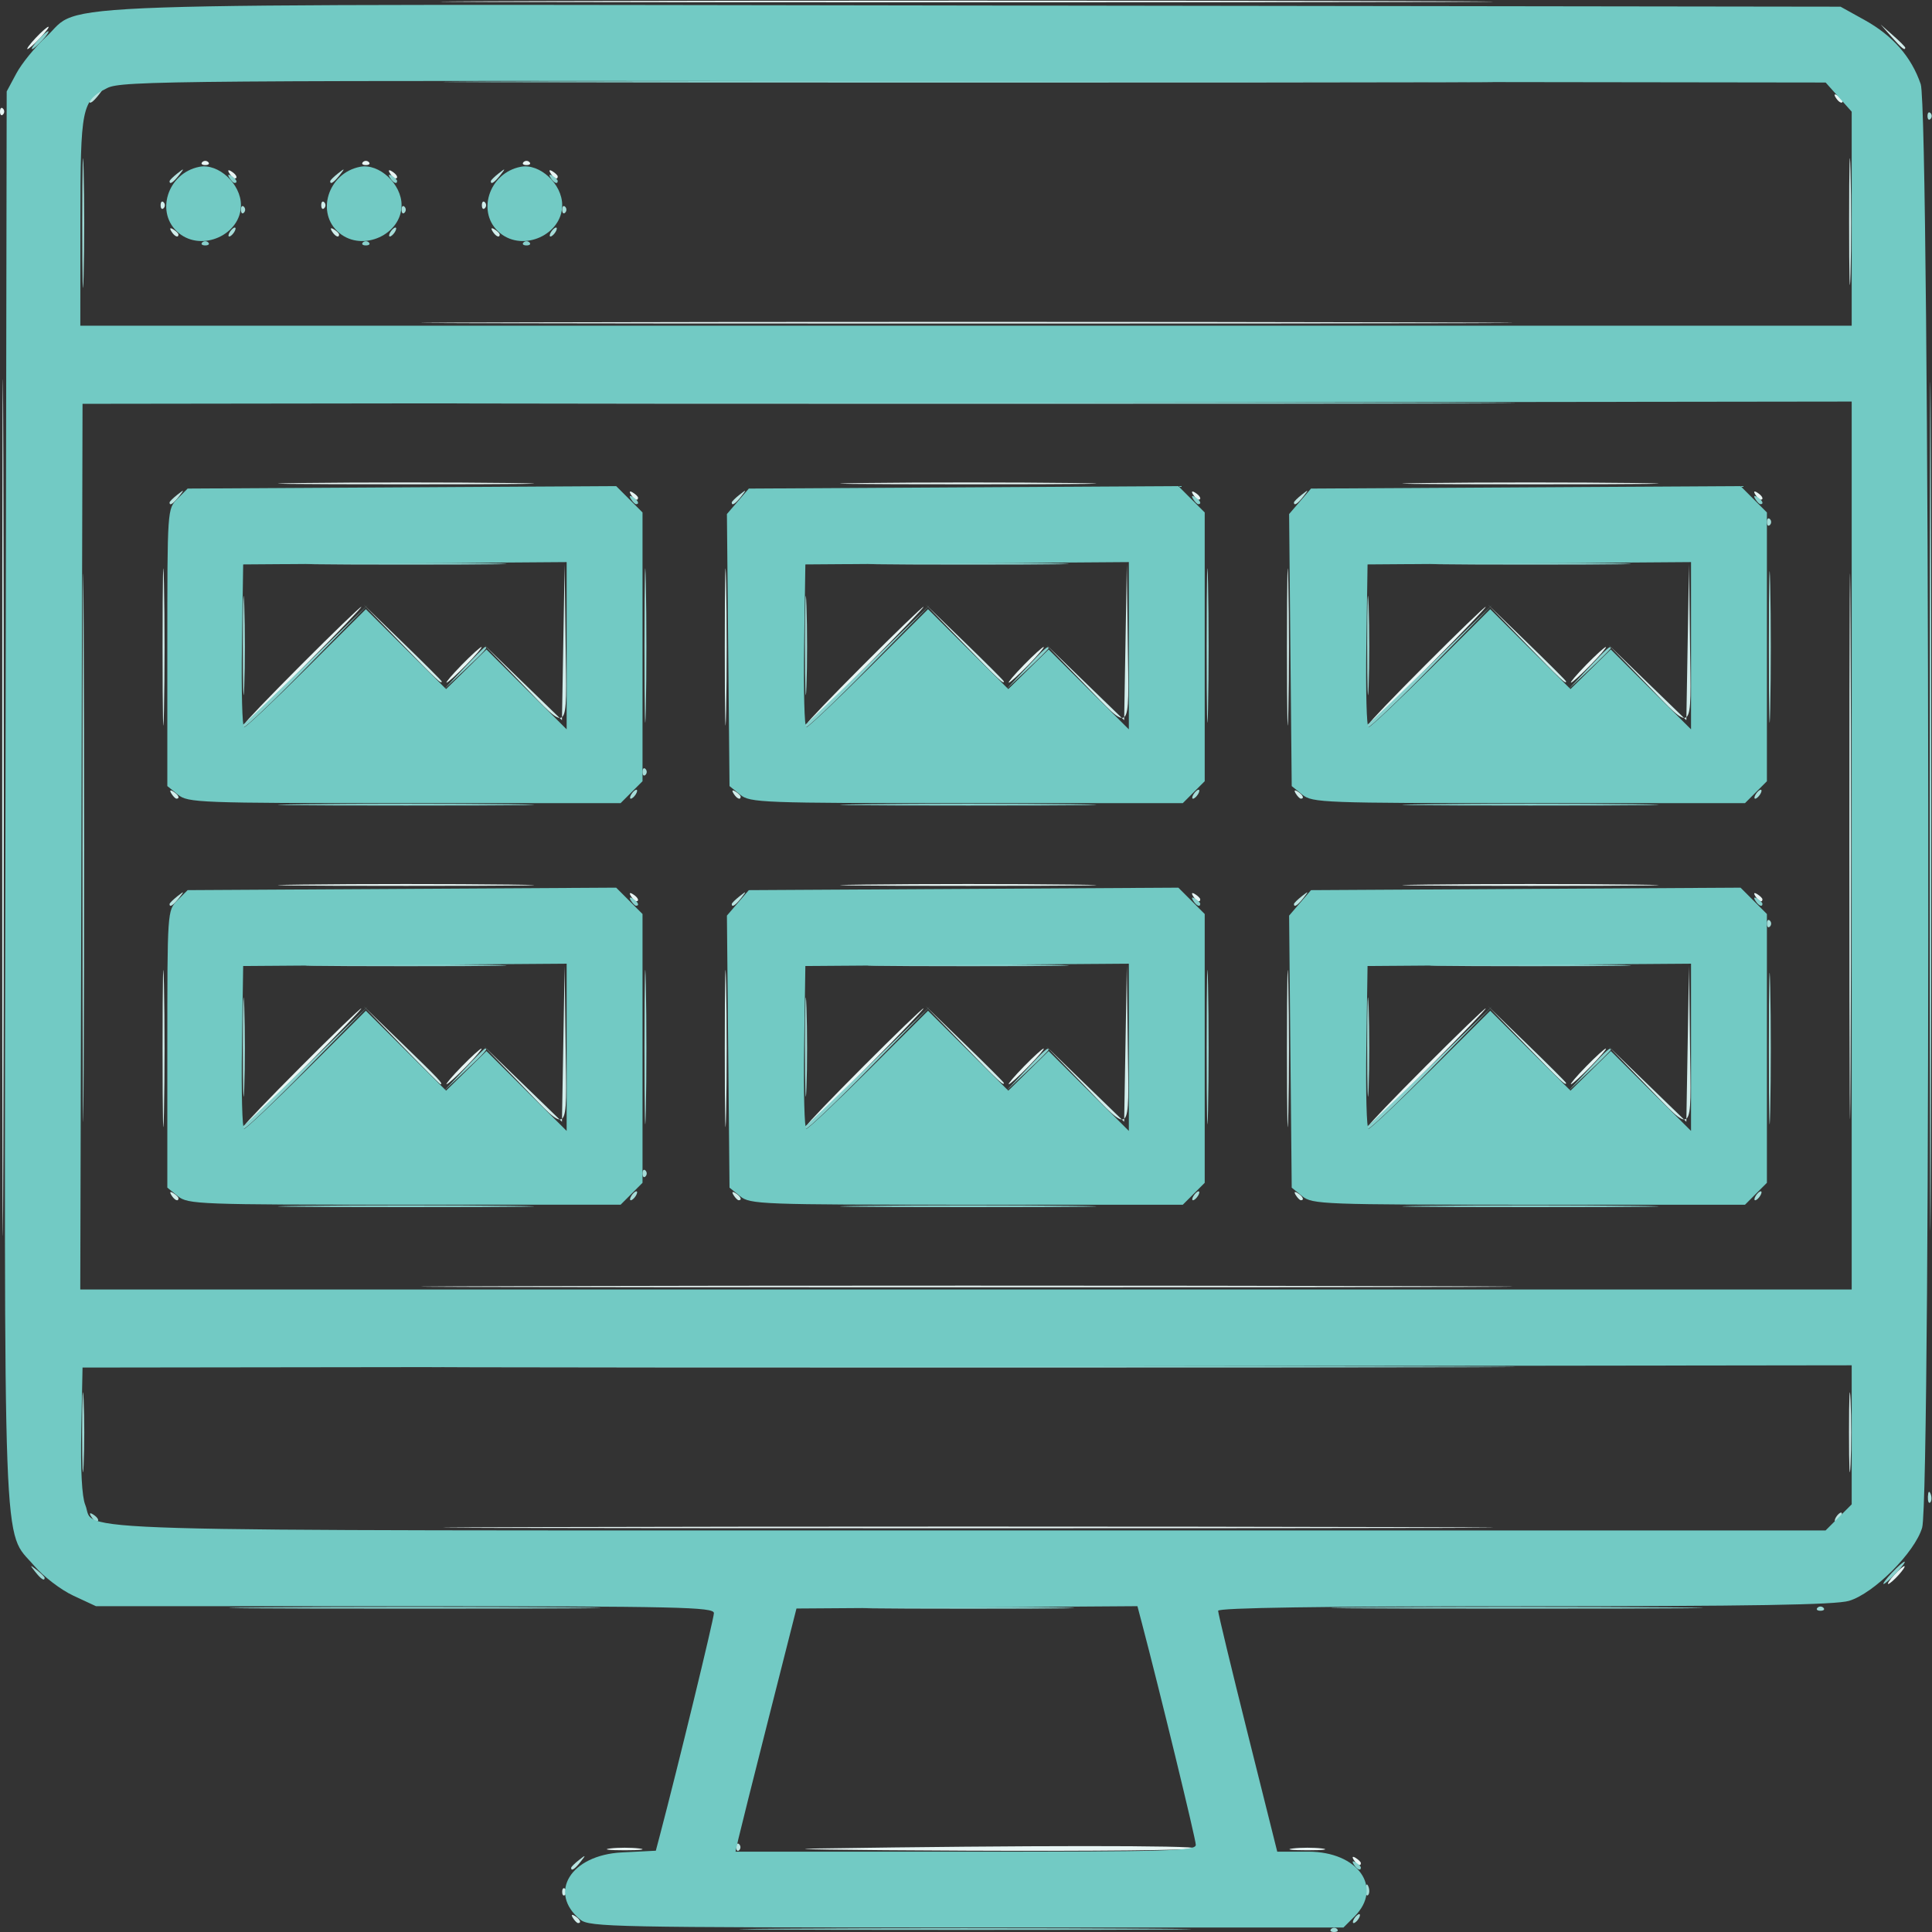 <?xml version="1.0" encoding="UTF-8" standalone="no"?>
<svg
   xmlns:dc="http://purl.org/dc/elements/1.1/"
   xmlns:cc="http://creativecommons.org/ns#"
   xmlns:rdf="http://www.w3.org/1999/02/22-rdf-syntax-ns#"
   xmlns:svg="http://www.w3.org/2000/svg"
   xmlns="http://www.w3.org/2000/svg"
   xmlns:sodipodi="http://sodipodi.sourceforge.net/DTD/sodipodi-0.dtd"
   xmlns:inkscape="http://www.inkscape.org/namespaces/inkscape"
   width="114.11mm"
   height="114.11mm"
   viewBox="0 0 114.11 114.11"
   version="1.1"
   id="svg8"
   inkscape:version="1.0.2 (e86c870879, 2021-01-15, custom)"
   sodipodi:docname="nosotros-academia+i.svg">
  <rect x="0" y="0" width="114.11" height="114.11" fill="#333333" stroke="none"/>
  <defs
     id="defs2">
    <pattern
       id="EMFhbasepattern"
       patternUnits="userSpaceOnUse"
       width="6"
       height="6"
       x="0"
       y="0" />
    <pattern
       id="EMFhbasepattern-7"
       patternUnits="userSpaceOnUse"
       width="6"
       height="6"
       x="0"
       y="0" />
    <pattern
       id="EMFhbasepattern-1"
       patternUnits="userSpaceOnUse"
       width="6"
       height="6"
       x="0"
       y="0" />
    <pattern
       id="EMFhbasepattern-2"
       patternUnits="userSpaceOnUse"
       width="6"
       height="6"
       x="0"
       y="0" />
  </defs>
  <sodipodi:namedview
     id="base"
     pagecolor="#ffffff"
     bordercolor="#666666"
     borderopacity="1.0"
     inkscape:pageopacity="0.0"
     inkscape:pageshadow="2"
     inkscape:zoom="0.7"
     inkscape:cx="185.68574"
     inkscape:cy="252.61759"
     inkscape:document-units="mm"
     inkscape:current-layer="layer1"
     inkscape:document-rotation="0"
     showgrid="false"
     inkscape:window-width="1264"
     inkscape:window-height="967"
     inkscape:window-x="0"
     inkscape:window-y="0"
     inkscape:window-maximized="0" />
  <g
     inkscape:label="Layer 1"
     inkscape:groupmode="layer"
     id="layer1"
     transform="translate(-32.352,-46.774)">
    <g
       id="g158">
      <path
         style="fill:#e8f5f4;stroke-width:0.264"
         d="m 112.31,156.627 c -0.117,-0.189 -0.072,-0.233 0.116,-0.116 0.167,0.103 0.304,0.24 0.304,0.304 0,0.22 -0.233,0.116 -0.42,-0.188 z m -43.919,-0.677 c 0.471,-0.058 1.242,-0.058 1.713,0 0.471,0.059 0.086,0.106 -0.856,0.106 -0.942,0 -1.328,-0.048 -0.856,-0.106 z m 12.32,4e-5 c 12.169,-0.183 22.269,-0.187 22.269,-0.007 -7e-5,0.109 -6.078,0.171 -13.506,0.138 -7.428,-0.033 -11.371,-0.092 -8.763,-0.131 z m 28,-4e-5 c 0.471,-0.058 1.242,-0.058 1.713,0 0.471,0.059 0.086,0.106 -0.856,0.106 -0.942,0 -1.328,-0.048 -0.856,-0.106 z m 35.511,-16.148 c 0.262,-0.29 0.536,-0.527 0.609,-0.527 0.072,0 -0.083,0.237 -0.345,0.527 -0.262,0.29 -0.536,0.527 -0.609,0.527 -0.072,0 0.083,-0.237 0.345,-0.527 z M 64.437,136.968 c 13.806,-0.038 36.397,-0.038 50.203,0 13.806,0.038 2.51,0.069 -25.102,0.069 -27.612,0 -38.908,-0.031 -25.102,-0.069 z m -1.033,-14.231 c 14.397,-0.038 37.878,-0.038 52.18,0 14.302,0.038 2.522,0.069 -26.177,0.069 -28.699,0 -40.4,-0.031 -26.003,-0.069 z M 50.141,109.758 c 1.88,-1.884 3.478,-3.426 3.55,-3.426 0.072,0 -1.406,1.542 -3.287,3.426 -1.88,1.884 -3.478,3.426 -3.55,3.426 -0.072,0 1.406,-1.542 3.287,-3.426 z m 33.205,0 c 1.88,-1.884 3.478,-3.426 3.55,-3.426 0.072,0 -1.406,1.542 -3.287,3.426 -1.88,1.884 -3.478,3.426 -3.55,3.426 -0.072,0 1.406,-1.542 3.287,-3.426 z m 33.205,0 c 1.88,-1.884 3.478,-3.426 3.55,-3.426 0.072,0 -1.406,1.542 -3.287,3.426 -1.88,1.884 -3.478,3.426 -3.55,3.426 -0.072,0 1.406,-1.542 3.287,-3.426 z m -56.923,0 c 0.566,-0.58 1.089,-1.054 1.161,-1.054 0.072,0 -0.331,0.474 -0.898,1.054 -0.566,0.58 -1.089,1.054 -1.161,1.054 -0.072,0 0.331,-0.474 0.898,-1.054 z m 33.205,0 c 0.566,-0.58 1.089,-1.054 1.161,-1.054 0.072,0 -0.331,0.474 -0.898,1.054 -0.566,0.58 -1.089,1.054 -1.161,1.054 -0.072,0 0.331,-0.474 0.898,-1.054 z m 33.205,0 c 0.566,-0.58 1.089,-1.054 1.161,-1.054 0.072,0 -0.331,0.474 -0.898,1.054 -0.566,0.58 -1.089,1.054 -1.161,1.054 -0.072,0 0.331,-0.474 0.898,-1.054 z M 69.617,99.703 c -0.117,-0.189 -0.072,-0.233 0.116,-0.116 0.304,0.188 0.408,0.42 0.188,0.42 -0.064,0 -0.201,-0.137 -0.304,-0.304 z m 33.205,0 c -0.117,-0.189 -0.072,-0.233 0.116,-0.116 0.167,0.103 0.304,0.24 0.304,0.304 0,0.22 -0.233,0.116 -0.42,-0.188 z m 33.205,0 c -0.117,-0.189 -0.072,-0.233 0.116,-0.116 0.167,0.103 0.304,0.24 0.304,0.304 0,0.22 -0.233,0.116 -0.42,-0.188 z M 50.207,99.02 c 3.37,-0.042 8.884,-0.042 12.254,0 3.37,0.042 0.613,0.076 -6.127,0.076 -6.74,0 -9.497,-0.034 -6.127,-0.076 z m 33.205,0 c 3.37,-0.042 8.884,-0.042 12.254,0 3.37,0.042 0.613,0.076 -6.127,0.076 -6.74,0 -9.497,-0.034 -6.127,-0.076 z m 33.205,0 c 3.37,-0.042 8.884,-0.042 12.254,0 3.37,0.042 0.613,0.076 -6.127,0.076 -6.74,0 -9.497,-0.034 -6.127,-0.076 z M 50.141,86.04 c 1.88,-1.884 3.478,-3.426 3.55,-3.426 0.072,0 -1.406,1.542 -3.287,3.426 -1.88,1.884 -3.478,3.426 -3.55,3.426 -0.072,0 1.406,-1.542 3.287,-3.426 z m 33.205,0 c 1.88,-1.884 3.478,-3.426 3.55,-3.426 0.072,0 -1.406,1.542 -3.287,3.426 -1.88,1.884 -3.478,3.426 -3.55,3.426 -0.072,0 1.406,-1.542 3.287,-3.426 z m 33.205,0 c 1.88,-1.884 3.478,-3.426 3.55,-3.426 0.072,0 -1.406,1.542 -3.287,3.426 -1.88,1.884 -3.478,3.426 -3.55,3.426 -0.072,0 1.406,-1.542 3.287,-3.426 z m -56.923,0 c 0.566,-0.58 1.089,-1.054 1.161,-1.054 0.072,0 -0.331,0.474 -0.898,1.054 -0.566,0.58 -1.089,1.054 -1.161,1.054 -0.072,0 0.331,-0.474 0.898,-1.054 z m 33.205,0 c 0.566,-0.58 1.089,-1.054 1.161,-1.054 0.072,0 -0.331,0.474 -0.898,1.054 -0.566,0.58 -1.089,1.054 -1.161,1.054 -0.072,0 0.331,-0.474 0.898,-1.054 z m 33.205,0 c 0.566,-0.58 1.089,-1.054 1.161,-1.054 0.072,0 -0.331,0.474 -0.898,1.054 -0.566,0.58 -1.089,1.054 -1.161,1.054 -0.072,0 0.331,-0.474 0.898,-1.054 z M 69.617,75.985 c -0.117,-0.189 -0.072,-0.233 0.116,-0.116 0.167,0.103 0.304,0.24 0.304,0.304 0,0.22 -0.233,0.116 -0.42,-0.188 z m 33.205,0 c -0.117,-0.189 -0.072,-0.233 0.116,-0.116 0.304,0.188 0.408,0.42 0.188,0.42 -0.064,0 -0.201,-0.137 -0.304,-0.304 z m 33.205,0 c -0.117,-0.189 -0.072,-0.233 0.116,-0.116 0.304,0.188 0.408,0.42 0.188,0.42 -0.064,0 -0.201,-0.137 -0.304,-0.304 z M 50.207,75.302 c 3.37,-0.042 8.884,-0.042 12.254,0 3.37,0.042 0.613,0.076 -6.127,0.076 -6.74,0 -9.497,-0.034 -6.127,-0.076 z m 33.205,0 c 3.37,-0.042 8.884,-0.042 12.254,0 3.37,0.042 0.613,0.076 -6.127,0.076 -6.74,0 -9.497,-0.034 -6.127,-0.076 z m 33.205,0 c 3.37,-0.042 8.884,-0.042 12.254,0 3.37,0.042 0.613,0.076 -6.127,0.076 -6.74,0 -9.497,-0.034 -6.127,-0.076 z M 63.404,65.814 c 14.397,-0.038 37.878,-0.038 52.18,6e-6 14.302,0.038 2.522,0.068 -26.177,0.068 -28.699,-3e-6 -40.4,-0.031 -26.003,-0.068 z M 45.899,57.011 c -0.117,-0.189 -0.072,-0.233 0.116,-0.116 0.304,0.188 0.408,0.42 0.188,0.42 -0.064,0 -0.201,-0.137 -0.304,-0.304 z m 9.487,0 c -0.117,-0.189 -0.072,-0.233 0.116,-0.116 0.304,0.188 0.408,0.42 0.188,0.42 -0.064,0 -0.201,-0.137 -0.304,-0.304 z m 9.487,0 c -0.117,-0.189 -0.072,-0.233 0.116,-0.116 0.167,0.103 0.304,0.24 0.304,0.304 0,0.22 -0.233,0.116 -0.42,-0.188 z m -20.574,-0.662 c 0.097,-0.097 0.255,-0.097 0.351,0 0.097,0.097 0.018,0.176 -0.176,0.176 -0.193,0 -0.272,-0.079 -0.176,-0.176 z m 9.487,0 c 0.097,-0.097 0.255,-0.097 0.351,0 0.097,0.097 0.018,0.176 -0.176,0.176 -0.193,0 -0.272,-0.079 -0.176,-0.176 z m 9.487,0 c 0.097,-0.097 0.255,-0.097 0.351,0 0.097,0.097 0.018,0.176 -0.176,0.176 -0.193,0 -0.272,-0.079 -0.176,-0.176 z M 32.352,53.362 c 0,-0.193 0.079,-0.272 0.176,-0.176 0.097,0.097 0.097,0.255 0,0.351 -0.097,0.097 -0.176,0.018 -0.176,-0.176 z m 108.419,-0.831 c -0.117,-0.189 -0.072,-0.233 0.116,-0.116 0.167,0.103 0.304,0.24 0.304,0.304 0,0.22 -0.233,0.116 -0.42,-0.188 z M 34.46,49.014 c 0.34,-0.362 0.678,-0.659 0.751,-0.659 0.072,0 -0.147,0.296 -0.487,0.659 -0.34,0.362 -0.678,0.659 -0.751,0.659 -0.072,0 0.147,-0.296 0.487,-0.659 z m 29.866,-2.174 c 13.89,-0.038 36.541,-0.038 50.335,7e-6 13.794,0.038 2.43,0.069 -25.254,0.069 -27.684,-4e-6 -38.971,-0.031 -25.081,-0.069 z"
         id="path172" />
      <path
         style="fill:#d1edeb;stroke-width:0.264"
         d="m 66.191,160.053 c -0.117,-0.189 -0.072,-0.233 0.116,-0.116 0.304,0.188 0.408,0.42 0.188,0.42 -0.064,0 -0.201,-0.137 -0.304,-0.304 z m -0.634,-1.54 c 0,-0.193 0.079,-0.272 0.176,-0.176 0.097,0.097 0.097,0.255 0,0.351 -0.097,0.097 -0.176,0.018 -0.176,-0.176 z M 32.481,94.474 c 0,-22.539 0.031,-31.759 0.069,-20.49 0.038,11.269 0.038,29.71 0,40.98 -0.038,11.269 -0.069,2.049 -0.069,-20.49 z M 141.56,131.368 c 0,-2.102 0.041,-2.961 0.091,-1.911 0.05,1.051 0.05,2.77 0,3.821 -0.05,1.051 -0.091,0.191 -0.091,-1.911 z m 0.022,-34.655 c 1e-5,-14.349 0.032,-20.181 0.071,-12.959 0.039,7.222 0.039,18.962 -3e-5,26.09 -0.039,7.127 -0.071,1.219 -0.071,-13.131 z M 42.473,117.36 c -0.117,-0.189 -0.072,-0.233 0.116,-0.116 0.167,0.103 0.304,0.24 0.304,0.304 0,0.22 -0.233,0.116 -0.42,-0.188 z m 33.205,0 c -0.117,-0.189 -0.072,-0.233 0.116,-0.116 0.304,0.188 0.408,0.42 0.188,0.42 -0.064,0 -0.201,-0.137 -0.304,-0.304 z m 33.205,0 c -0.117,-0.189 -0.072,-0.233 0.116,-0.116 0.304,0.188 0.408,0.42 0.188,0.42 -0.064,0 -0.201,-0.137 -0.304,-0.304 z m -66.928,-8.656 c 0,-4.131 0.036,-5.821 0.081,-3.755 0.045,2.065 0.045,5.445 0,7.511 -0.045,2.065 -0.081,0.376 -0.081,-3.755 z m 33.205,0 c 0,-4.131 0.036,-5.821 0.081,-3.755 0.045,2.065 0.045,5.445 0,7.511 -0.045,2.065 -0.081,0.376 -0.081,-3.755 z m 33.205,0 c 0,-4.131 0.036,-5.821 0.081,-3.755 0.044,2.065 0.044,5.445 0,7.511 -0.044,2.065 -0.081,0.376 -0.081,-3.755 z m -45.186,2.174 -2.234,-2.306 2.299,2.228 2.299,2.228 0.079,-4.6 0.079,-4.6 0.059,4.678 c 0.069,5.466 0.253,5.297 -2.582,2.372 z m 33.205,0 -2.234,-2.306 2.299,2.228 2.299,2.228 0.079,-4.6 0.079,-4.6 0.059,4.678 c 0.069,5.466 0.253,5.297 -2.582,2.372 z m 33.205,0 -2.234,-2.306 2.299,2.228 2.299,2.228 0.079,-4.6 0.079,-4.6 0.059,4.678 c 0.069,5.466 0.253,5.297 -2.582,2.372 z m -73.526,-2.372 -2.234,-2.306 2.306,2.234 c 2.142,2.075 2.426,2.378 2.234,2.378 -0.039,0 -1.077,-1.038 -2.306,-2.306 z m 33.205,0 -2.234,-2.306 2.306,2.234 c 1.268,1.229 2.306,2.266 2.306,2.306 0,0.192 -0.303,-0.093 -2.378,-2.234 z m 33.205,0 -2.234,-2.306 2.306,2.234 c 1.268,1.229 2.306,2.266 2.306,2.306 0,0.192 -0.303,-0.093 -2.378,-2.234 z M 42.473,93.642 c -0.117,-0.189 -0.072,-0.233 0.116,-0.116 0.304,0.188 0.408,0.42 0.188,0.42 -0.064,0 -0.201,-0.137 -0.304,-0.304 z m 33.205,0 c -0.117,-0.189 -0.072,-0.233 0.116,-0.116 0.167,0.103 0.304,0.24 0.304,0.304 0,0.22 -0.233,0.116 -0.42,-0.188 z m 33.205,0 c -0.117,-0.189 -0.072,-0.233 0.116,-0.116 0.304,0.188 0.408,0.42 0.188,0.42 -0.064,0 -0.201,-0.137 -0.304,-0.304 z M 41.955,84.986 c 0,-4.131 0.036,-5.821 0.081,-3.755 0.045,2.065 0.045,5.445 0,7.511 -0.045,2.065 -0.081,0.376 -0.081,-3.755 z m 33.205,0 c 0,-4.131 0.036,-5.821 0.081,-3.755 0.045,2.065 0.045,5.445 0,7.511 -0.045,2.065 -0.081,0.376 -0.081,-3.755 z m 33.205,0 c 0,-4.131 0.036,-5.821 0.081,-3.755 0.044,2.065 0.044,5.445 0,7.511 -0.044,2.065 -0.081,0.376 -0.081,-3.755 z m -45.186,2.174 -2.234,-2.306 2.299,2.228 2.299,2.228 0.079,-4.6 0.079,-4.6 0.059,4.678 c 0.069,5.466 0.253,5.297 -2.582,2.372 z m 33.205,0 -2.234,-2.306 2.299,2.228 2.299,2.228 0.079,-4.6 0.079,-4.6 0.059,4.678 c 0.069,5.466 0.253,5.297 -2.582,2.372 z m 33.205,0 -2.234,-2.306 2.299,2.228 2.299,2.228 0.079,-4.6 0.079,-4.6 0.059,4.678 c 0.069,5.466 0.253,5.297 -2.582,2.372 z M 56.064,84.789 53.83,82.483 56.136,84.717 c 1.268,1.229 2.306,2.266 2.306,2.306 0,0.192 -0.303,-0.093 -2.378,-2.234 z m 33.205,0 -2.234,-2.306 2.306,2.234 c 1.268,1.229 2.306,2.266 2.306,2.306 0,0.192 -0.303,-0.093 -2.378,-2.234 z m 33.205,0 -2.234,-2.306 2.306,2.234 c 1.268,1.229 2.306,2.266 2.306,2.306 0,0.192 -0.303,-0.093 -2.378,-2.234 z m 19.093,-24.97 c 1.8e-4,-3.334 0.038,-4.661 0.084,-2.95 0.046,1.711 0.046,4.439 -2.6e-4,6.061 -0.046,1.622 -0.084,0.222 -0.084,-3.111 z m -99.095,0.618 c -0.117,-0.189 -0.072,-0.233 0.116,-0.116 0.167,0.103 0.304,0.24 0.304,0.304 0,0.22 -0.233,0.116 -0.42,-0.188 z m 9.487,0 c -0.117,-0.189 -0.072,-0.233 0.116,-0.116 0.167,0.103 0.304,0.24 0.304,0.304 0,0.22 -0.233,0.116 -0.42,-0.188 z m 9.487,0 c -0.117,-0.189 -0.072,-0.233 0.116,-0.116 0.167,0.103 0.304,0.24 0.304,0.304 0,0.22 -0.233,0.116 -0.42,-0.188 z M 41.839,58.896 c 0,-0.193 0.079,-0.272 0.176,-0.176 0.097,0.097 0.097,0.255 0,0.351 -0.097,0.097 -0.176,0.018 -0.176,-0.176 z m 9.487,0 c 0,-0.193 0.079,-0.272 0.176,-0.176 0.097,0.097 0.097,0.255 0,0.351 -0.097,0.097 -0.176,0.018 -0.176,-0.176 z m 9.487,0 c 0,-0.193 0.079,-0.272 0.176,-0.176 0.097,0.097 0.097,0.255 0,0.351 -0.097,0.097 -0.176,0.018 -0.176,-0.176 z m 83.257,-9.948 -0.639,-0.725 0.725,0.639 c 0.399,0.351 0.725,0.678 0.725,0.725 0,0.207 -0.213,0.038 -0.811,-0.639 z"
         id="path170" />
      <path
         style="fill:#b9e4e1;stroke-width:0.264"
         d="m 66.085,157.095 c 0,-0.055 0.208,-0.262 0.461,-0.461 0.418,-0.328 0.427,-0.318 0.1,0.1 -0.344,0.439 -0.561,0.579 -0.561,0.362 z m 9.751,-1.218 c 0,-0.193 0.079,-0.272 0.176,-0.176 0.097,0.097 0.097,0.255 0,0.351 -0.097,0.097 -0.176,0.018 -0.176,-0.176 z m 64.961,-19.502 c 0.09,-0.145 0.222,-0.264 0.295,-0.264 0.072,0 0.059,0.119 -0.031,0.264 -0.09,0.145 -0.222,0.264 -0.295,0.264 -0.072,0 -0.059,-0.119 0.031,-0.264 z M 42.366,100.172 c 0,-0.055 0.208,-0.262 0.461,-0.461 0.418,-0.328 0.427,-0.318 0.1,0.1 -0.344,0.439 -0.561,0.579 -0.561,0.362 z m 33.205,0 c 0,-0.055 0.208,-0.262 0.461,-0.461 0.418,-0.328 0.427,-0.318 0.1,0.1 -0.344,0.439 -0.561,0.579 -0.561,0.362 z m 33.205,0 c 0,-0.055 0.208,-0.262 0.461,-0.461 0.418,-0.328 0.427,-0.318 0.1,0.1 -0.344,0.439 -0.561,0.579 -0.561,0.362 z M 42.366,76.454 c 0,-0.055 0.208,-0.262 0.461,-0.461 0.418,-0.328 0.427,-0.318 0.1,0.1 -0.344,0.439 -0.561,0.579 -0.561,0.362 z m 33.205,0 c 0,-0.055 0.208,-0.262 0.461,-0.461 0.418,-0.328 0.427,-0.318 0.1,0.1 -0.344,0.439 -0.561,0.579 -0.561,0.362 z m 33.205,0 c 0,-0.055 0.208,-0.262 0.461,-0.461 0.418,-0.328 0.427,-0.318 0.1,0.1 -0.344,0.439 -0.561,0.579 -0.561,0.362 z M 42.366,57.479 c 0,-0.055 0.208,-0.262 0.461,-0.461 0.418,-0.328 0.427,-0.318 0.1,0.1 -0.344,0.439 -0.561,0.579 -0.561,0.362 z m 9.487,0 c 0,-0.055 0.208,-0.262 0.461,-0.461 0.418,-0.328 0.427,-0.318 0.1,0.1 -0.344,0.439 -0.561,0.579 -0.561,0.362 z m 9.487,0 c 0,-0.055 0.208,-0.262 0.461,-0.461 0.418,-0.328 0.427,-0.318 0.1,0.1 -0.344,0.439 -0.561,0.579 -0.561,0.362 z M 37.623,52.736 c 0,-0.055 0.208,-0.262 0.461,-0.461 0.418,-0.328 0.427,-0.318 0.1,0.1 -0.344,0.439 -0.561,0.579 -0.561,0.362 z"
         id="path168" />
      <path
         style="fill:#a5dcd8;stroke-width:0.264"
         d="m 112.335,160.093 c 0.09,-0.145 0.222,-0.264 0.295,-0.264 0.072,0 0.059,0.119 -0.031,0.264 -0.09,0.145 -0.222,0.264 -0.295,0.264 -0.072,0 -0.059,-0.119 0.031,-0.264 z m 0.68,-1.735 c 0.013,-0.307 0.075,-0.369 0.159,-0.159 0.076,0.19 0.067,0.418 -0.021,0.505 -0.088,0.088 -0.15,-0.068 -0.138,-0.346 z m 33.205,-23.191 c 0.013,-0.307 0.075,-0.369 0.159,-0.159 0.076,0.19 0.067,0.418 -0.021,0.505 -0.088,0.088 -0.15,-0.068 -0.138,-0.346 z M 69.642,117.401 c 0.09,-0.145 0.222,-0.264 0.295,-0.264 0.072,0 0.058,0.119 -0.031,0.264 -0.09,0.145 -0.222,0.264 -0.295,0.264 -0.072,0 -0.058,-0.119 0.031,-0.264 z m 33.205,0 c 0.09,-0.145 0.222,-0.264 0.295,-0.264 0.072,0 0.059,0.119 -0.031,0.264 -0.09,0.145 -0.222,0.264 -0.295,0.264 -0.072,0 -0.059,-0.119 0.031,-0.264 z m 33.205,0 c 0.09,-0.145 0.222,-0.264 0.295,-0.264 0.072,0 0.059,0.119 -0.031,0.264 -0.09,0.145 -0.222,0.264 -0.295,0.264 -0.072,0 -0.059,-0.119 0.031,-0.264 z m -65.752,-1.318 c 0,-0.193 0.079,-0.272 0.176,-0.176 0.097,0.097 0.097,0.255 0,0.351 -0.097,0.097 -0.176,0.018 -0.176,-0.176 z M 136.712,101.325 c 0,-0.193 0.079,-0.272 0.176,-0.176 0.097,0.097 0.097,0.255 0,0.351 -0.097,0.097 -0.176,0.018 -0.176,-0.176 z M 69.642,93.683 c 0.09,-0.145 0.222,-0.264 0.295,-0.264 0.072,0 0.058,0.119 -0.031,0.264 -0.09,0.145 -0.222,0.264 -0.295,0.264 -0.072,0 -0.058,-0.119 0.031,-0.264 z m 33.205,0 c 0.09,-0.145 0.222,-0.264 0.295,-0.264 0.072,0 0.059,0.119 -0.031,0.264 -0.09,0.145 -0.222,0.264 -0.295,0.264 -0.072,0 -0.059,-0.119 0.031,-0.264 z m 33.205,0 c 0.09,-0.145 0.222,-0.264 0.295,-0.264 0.072,0 0.059,0.119 -0.031,0.264 -0.09,0.145 -0.222,0.264 -0.295,0.264 -0.072,0 -0.059,-0.119 0.031,-0.264 z m -65.752,-1.318 c 0,-0.193 0.079,-0.272 0.176,-0.176 0.097,0.097 0.097,0.255 0,0.351 -0.097,0.097 -0.176,0.018 -0.176,-0.176 z M 136.712,77.607 c 0,-0.193 0.079,-0.272 0.176,-0.176 0.097,0.097 0.097,0.255 0,0.351 -0.097,0.097 -0.176,0.018 -0.176,-0.176 z M 45.924,60.478 c 0.09,-0.145 0.222,-0.264 0.295,-0.264 0.072,0 0.058,0.119 -0.031,0.264 -0.09,0.145 -0.222,0.264 -0.295,0.264 -0.072,0 -0.058,-0.119 0.031,-0.264 z m 9.487,0 c 0.09,-0.145 0.222,-0.264 0.295,-0.264 0.072,0 0.058,0.119 -0.031,0.264 -0.09,0.145 -0.222,0.264 -0.295,0.264 -0.072,0 -0.058,-0.119 0.031,-0.264 z m 9.487,0 c 0.09,-0.145 0.222,-0.264 0.295,-0.264 0.072,0 0.058,0.119 -0.031,0.264 -0.09,0.145 -0.222,0.264 -0.295,0.264 -0.072,0 -0.058,-0.119 0.031,-0.264 z m -18.316,-1.318 c 0,-0.193 0.079,-0.272 0.176,-0.176 0.097,0.097 0.097,0.255 0,0.351 -0.097,0.097 -0.176,0.018 -0.176,-0.176 z m 9.487,0 c 0,-0.193 0.079,-0.272 0.176,-0.176 0.097,0.097 0.097,0.255 0,0.351 -0.097,0.097 -0.176,0.018 -0.176,-0.176 z m 9.487,0 c 0,-0.193 0.079,-0.272 0.176,-0.176 0.097,0.097 0.097,0.255 0,0.351 -0.097,0.097 -0.176,0.018 -0.176,-0.176 z m 80.641,-5.534 c 0,-0.193 0.079,-0.272 0.176,-0.176 0.097,0.097 0.097,0.255 0,0.351 -0.097,0.097 -0.176,0.018 -0.176,-0.176 z"
         id="path166" />
      <path
         style="fill:#9cd8d4;stroke-width:0.264"
         d="m 110.973,160.708 c 0.097,-0.097 0.255,-0.097 0.351,0 0.097,0.097 0.018,0.176 -0.176,0.176 -0.193,0 -0.272,-0.079 -0.176,-0.176 z m 28.725,-18.974 c 0.097,-0.097 0.255,-0.097 0.351,0 0.097,0.097 0.018,0.176 -0.176,0.176 -0.193,0 -0.272,-0.079 -0.176,-0.176 z M 34.427,139.604 c -0.328,-0.418 -0.318,-0.427 0.1,-0.1 0.254,0.199 0.461,0.406 0.461,0.461 0,0.217 -0.216,0.077 -0.561,-0.362 z m 3.303,-3.269 c -0.117,-0.189 -0.072,-0.233 0.116,-0.116 0.304,0.188 0.408,0.42 0.188,0.42 -0.064,0 -0.201,-0.137 -0.304,-0.304 z m -0.529,-4.966 c 0,-2.102 0.041,-2.961 0.091,-1.911 0.05,1.051 0.05,2.77 0,3.821 -0.05,1.051 -0.091,0.191 -0.091,-1.911 z M 146.327,94.342 c 0,-22.321 0.031,-31.414 0.069,-20.206 0.038,11.208 0.038,29.471 -10e-6,40.584 -0.038,11.113 -0.069,1.943 -0.069,-20.379 z M 37.223,96.845 c 0,-14.422 0.032,-20.322 0.071,-13.111 0.039,7.211 0.039,19.011 0,26.222 -0.039,7.211 -0.071,1.311 -0.071,-13.111 z m 33.194,11.727 c 1.32e-4,-4.058 0.037,-5.682 0.081,-3.608 0.045,2.074 0.044,5.395 -2.42e-4,7.379 -0.045,1.984 -0.081,0.287 -0.081,-3.771 z m 33.205,0 c 1.3e-4,-4.058 0.037,-5.682 0.081,-3.608 0.045,2.074 0.044,5.395 -2.4e-4,7.379 -0.045,1.984 -0.081,0.287 -0.081,-3.771 z m 33.205,0.132 c 0,-3.986 0.037,-5.617 0.081,-3.624 0.045,1.993 0.045,5.254 0,7.247 -0.045,1.993 -0.081,0.362 -0.081,-3.624 z m -90.135,-0.132 c 2.64e-4,-2.609 0.04,-3.641 0.088,-2.293 0.048,1.348 0.048,3.483 -5e-4,4.744 -0.048,1.261 -0.087,0.158 -0.087,-2.451 z m 33.205,0 c 2.64e-4,-2.609 0.04,-3.641 0.088,-2.293 0.048,1.348 0.048,3.483 -5.27e-4,4.744 -0.048,1.261 -0.087,0.158 -0.087,-2.451 z m 33.205,0 c 2.6e-4,-2.609 0.04,-3.641 0.088,-2.293 0.048,1.348 0.048,3.483 -5.3e-4,4.744 -0.048,1.261 -0.087,0.158 -0.087,-2.451 z M 70.417,84.855 c 1.32e-4,-4.058 0.037,-5.682 0.081,-3.608 0.045,2.074 0.044,5.395 -2.42e-4,7.379 -0.045,1.984 -0.081,0.287 -0.081,-3.771 z m 33.205,0 c 1.3e-4,-4.058 0.037,-5.682 0.081,-3.608 0.045,2.074 0.044,5.395 -2.4e-4,7.379 -0.045,1.984 -0.081,0.287 -0.081,-3.771 z m 33.205,0.132 c 0,-3.986 0.037,-5.617 0.081,-3.624 0.045,1.993 0.045,5.254 0,7.247 -0.045,1.993 -0.081,0.362 -0.081,-3.624 z M 46.692,84.855 c 2.64e-4,-2.609 0.04,-3.641 0.088,-2.293 0.048,1.348 0.048,3.483 -5e-4,4.744 -0.048,1.261 -0.087,0.158 -0.087,-2.451 z m 33.205,0 c 2.64e-4,-2.609 0.04,-3.641 0.088,-2.293 0.048,1.348 0.048,3.483 -5.27e-4,4.744 -0.048,1.261 -0.087,0.158 -0.087,-2.451 z m 33.205,0 c 2.6e-4,-2.609 0.04,-3.641 0.088,-2.293 0.048,1.348 0.048,3.483 -5.3e-4,4.744 -0.048,1.261 -0.087,0.158 -0.087,-2.451 z M 37.209,59.951 c 0,-3.406 0.038,-4.8 0.083,-3.097 0.046,1.703 0.046,4.49 0,6.193 -0.046,1.703 -0.083,0.31 -0.083,-3.097 z"
         id="path164" />
      <path
         style="fill:#86d0cc;stroke-width:0.264"
         d="m 78.517,160.687 c 5.896,-0.04 15.62,-0.04 21.61,-4e-5 5.99,0.04 1.166,0.072 -10.719,0.072 -11.885,2e-5 -16.786,-0.032 -10.89,-0.072 z m 33.793,-3.796 c -0.117,-0.189 -0.072,-0.233 0.116,-0.116 0.167,0.103 0.304,0.24 0.304,0.304 0,0.22 -0.233,0.116 -0.42,-0.188 z M 47.967,141.712 c 4.892,-0.04 12.897,-0.04 17.789,0 4.892,0.04 0.889,0.073 -8.894,0.073 -9.784,0 -13.786,-0.033 -8.894,-0.073 z m 36.499,2.3e-4 c 2.79,-0.043 7.356,-0.043 10.146,0 2.79,0.043 0.507,0.078 -5.073,0.078 -5.58,0 -7.863,-0.035 -5.073,-0.078 z m 28.593,-2.3e-4 c 4.892,-0.04 12.897,-0.04 17.789,0 4.892,0.04 0.889,0.073 -8.894,0.073 -9.784,0 -13.786,-0.033 -8.894,-0.073 z m 31.031,-2.042 c 0.34,-0.362 0.678,-0.659 0.751,-0.659 0.072,0 -0.147,0.296 -0.487,0.659 -0.34,0.362 -0.678,0.659 -0.751,0.659 -0.072,0 0.147,-0.296 0.487,-0.659 z M 63.383,127.481 c 14.386,-0.038 37.926,-0.038 52.312,0 14.386,0.038 2.616,0.069 -26.156,0.069 -28.771,0 -40.541,-0.031 -26.156,-0.069 z m -13.177,-9.487 c 3.37,-0.042 8.884,-0.042 12.254,0 3.37,0.042 0.613,0.076 -6.127,0.076 -6.74,0 -9.497,-0.034 -6.127,-0.076 z m 33.205,0 c 3.37,-0.042 8.884,-0.042 12.254,0 3.37,0.042 0.613,0.076 -6.127,0.076 -6.74,0 -9.497,-0.034 -6.127,-0.076 z m 33.205,0 c 3.37,-0.042 8.884,-0.042 12.254,0 3.37,0.042 0.613,0.076 -6.127,0.076 -6.74,0 -9.497,-0.034 -6.127,-0.076 z m -70.003,-4.612 c 0.065,-0.036 1.775,-1.667 3.799,-3.624 l 3.68,-3.558 -3.554,3.624 c -1.955,1.993 -3.664,3.624 -3.799,3.624 -0.135,0 -0.192,-0.03 -0.126,-0.066 z m 33.205,0 c 0.065,-0.036 1.775,-1.667 3.799,-3.624 l 3.68,-3.558 -3.554,3.624 c -1.955,1.993 -3.664,3.624 -3.799,3.624 -0.135,0 -0.192,-0.03 -0.126,-0.066 z m 33.205,0 c 0.065,-0.036 1.775,-1.667 3.799,-3.624 l 3.68,-3.558 -3.554,3.624 c -1.955,1.993 -3.664,3.624 -3.799,3.624 -0.135,0 -0.192,-0.03 -0.126,-0.066 z M 59.749,109.956 c 0.646,-0.688 1.209,-1.252 1.252,-1.252 0.198,0 -0.011,0.237 -1.175,1.329 l -1.252,1.175 z m 33.205,0 c 1.092,-1.164 1.329,-1.373 1.329,-1.175 0,0.042 -0.563,0.606 -1.252,1.252 l -1.252,1.175 z m 33.205,0 c 1.092,-1.164 1.329,-1.373 1.329,-1.175 0,0.042 -0.563,0.606 -1.252,1.252 l -1.252,1.175 z m -74.635,-6.193 c 2.645,-0.043 6.974,-0.043 9.619,0 2.645,0.043 0.481,0.078 -4.809,0.078 -5.29,0 -7.455,-0.035 -4.809,-0.078 z m 33.205,0 c 2.645,-0.043 6.974,-0.043 9.619,0 2.645,0.043 0.481,0.078 -4.809,0.078 -5.29,0 -7.455,-0.035 -4.809,-0.078 z m 33.205,0 c 2.645,-0.043 6.974,-0.043 9.619,0 2.645,0.043 0.481,0.078 -4.809,0.078 -5.29,0 -7.455,-0.035 -4.809,-0.078 z M 69.617,99.967 c -0.117,-0.189 -0.072,-0.233 0.116,-0.116 0.304,0.188 0.408,0.42 0.188,0.42 -0.064,0 -0.201,-0.137 -0.304,-0.304 z m 33.205,0 c -0.117,-0.189 -0.072,-0.233 0.116,-0.116 0.167,0.103 0.304,0.24 0.304,0.304 0,0.22 -0.233,0.116 -0.42,-0.188 z m 33.205,0 c -0.117,-0.189 -0.072,-0.233 0.116,-0.116 0.167,0.103 0.304,0.24 0.304,0.304 0,0.22 -0.233,0.116 -0.42,-0.188 z M 50.207,94.276 c 3.37,-0.042 8.884,-0.042 12.254,0 3.37,0.042 0.613,0.076 -6.127,0.076 -6.74,0 -9.497,-0.034 -6.127,-0.076 z m 33.205,0 c 3.37,-0.042 8.884,-0.042 12.254,0 3.37,0.042 0.613,0.076 -6.127,0.076 -6.74,0 -9.497,-0.034 -6.127,-0.076 z m 33.205,0 c 3.37,-0.042 8.884,-0.042 12.254,0 3.37,0.042 0.613,0.076 -6.127,0.076 -6.74,0 -9.497,-0.034 -6.127,-0.076 z M 46.614,89.664 c 0.065,-0.036 1.775,-1.667 3.799,-3.624 l 3.68,-3.558 -3.554,3.624 c -1.955,1.993 -3.664,3.624 -3.799,3.624 -0.135,0 -0.192,-0.03 -0.126,-0.066 z m 33.205,0 c 0.065,-0.036 1.775,-1.667 3.799,-3.624 l 3.68,-3.558 -3.554,3.624 c -1.955,1.993 -3.664,3.624 -3.799,3.624 -0.135,0 -0.192,-0.03 -0.126,-0.066 z m 33.205,0 c 0.065,-0.036 1.775,-1.667 3.799,-3.624 l 3.68,-3.558 -3.554,3.624 c -1.955,1.993 -3.664,3.624 -3.799,3.624 -0.135,0 -0.192,-0.03 -0.126,-0.066 z M 59.749,86.238 c 0.646,-0.688 1.209,-1.252 1.252,-1.252 0.198,0 -0.011,0.237 -1.175,1.329 l -1.252,1.175 z m 33.205,0 c 1.092,-1.164 1.329,-1.373 1.329,-1.175 0,0.042 -0.563,0.606 -1.252,1.252 l -1.252,1.175 z m 33.205,0 c 1.092,-1.164 1.329,-1.373 1.329,-1.175 0,0.042 -0.563,0.606 -1.252,1.252 l -1.252,1.175 z M 51.524,80.045 c 2.645,-0.043 6.974,-0.043 9.619,0 2.645,0.043 0.481,0.078 -4.809,0.078 -5.29,0 -7.455,-0.035 -4.809,-0.078 z m 33.205,0 c 2.645,-0.043 6.974,-0.043 9.619,0 2.645,0.043 0.481,0.078 -4.809,0.078 -5.29,0 -7.455,-0.035 -4.809,-0.078 z m 33.205,0 c 2.645,-0.043 6.974,-0.043 9.619,0 2.645,0.043 0.481,0.078 -4.809,0.078 -5.29,0 -7.455,-0.035 -4.809,-0.078 z M 69.617,76.249 c -0.117,-0.189 -0.072,-0.233 0.116,-0.116 0.304,0.188 0.408,0.42 0.188,0.42 -0.064,0 -0.201,-0.137 -0.304,-0.304 z m 33.205,0 c -0.117,-0.189 -0.072,-0.233 0.116,-0.116 0.304,0.188 0.408,0.42 0.188,0.42 -0.064,0 -0.201,-0.137 -0.304,-0.304 z m 33.205,0 c -0.117,-0.189 -0.072,-0.233 0.116,-0.116 0.304,0.188 0.408,0.42 0.188,0.42 -0.064,0 -0.201,-0.137 -0.304,-0.304 z M 63.383,70.558 c 14.386,-0.038 37.926,-0.038 52.312,0 14.386,0.038 2.616,0.068 -26.156,0.068 -28.771,0 -40.541,-0.031 -26.156,-0.068 z M 44.299,61.093 c 0.097,-0.097 0.255,-0.097 0.351,0 0.097,0.097 0.018,0.176 -0.176,0.176 -0.193,0 -0.272,-0.079 -0.176,-0.176 z m 9.487,0 c 0.097,-0.097 0.255,-0.097 0.351,0 0.097,0.097 0.018,0.176 -0.176,0.176 -0.193,0 -0.272,-0.079 -0.176,-0.176 z m 9.487,0 c 0.097,-0.097 0.255,-0.097 0.351,0 0.097,0.097 0.018,0.176 -0.176,0.176 -0.193,0 -0.272,-0.079 -0.176,-0.176 z M 45.899,57.275 c -0.117,-0.189 -0.072,-0.233 0.116,-0.116 0.304,0.188 0.408,0.42 0.188,0.42 -0.064,0 -0.201,-0.137 -0.304,-0.304 z m 9.487,0 c -0.117,-0.189 -0.072,-0.233 0.116,-0.116 0.167,0.103 0.304,0.24 0.304,0.304 0,0.22 -0.233,0.116 -0.42,-0.188 z m 9.487,0 c -0.117,-0.189 -0.072,-0.233 0.116,-0.116 0.167,0.103 0.304,0.24 0.304,0.304 0,0.22 -0.233,0.116 -0.42,-0.188 z m -0.436,-5.691 c 13.806,-0.038 36.397,-0.038 50.203,0 13.806,0.038 2.51,0.069 -25.102,0.069 -27.612,0 -38.908,-0.031 -25.102,-0.069 z M 34.592,49.146 c 0.262,-0.29 0.536,-0.527 0.609,-0.527 0.072,0 -0.083,0.237 -0.345,0.527 -0.262,0.29 -0.536,0.527 -0.609,0.527 -0.072,0 0.083,-0.237 0.345,-0.527 z"
         id="path162" />
      <path
         style="fill:#72cac4;stroke-width:0.264"
         d="m 66.633,160.159 c -1.949,-1.593 -0.574,-3.822 2.451,-3.975 l 2.003,-0.101 0.253,-0.96 c 1.033,-3.921 3.178,-12.745 3.178,-13.073 0,-0.359 -2.028,-0.404 -18.25,-0.407 l -18.25,-0.003 -1.332,-0.62 c -0.738,-0.343 -1.771,-1.133 -2.316,-1.769 -1.88,-2.197 -1.77,0.762 -1.693,-45.452 l 0.07,-41.623 0.571,-1.066 c 0.314,-0.586 1.105,-1.559 1.759,-2.161 2.251,-2.075 -2.15,-1.927 55.002,-1.849 l 50.981,0.069 1.411,0.782 c 1.679,0.93 2.774,2.181 3.325,3.796 0.538,1.579 0.618,83.438 0.084,85.256 -0.431,1.465 -2.858,3.892 -4.323,4.323 -0.803,0.236 -5.787,0.319 -19.172,0.319 -12.041,0 -18.087,0.089 -18.087,0.267 0,0.147 0.786,3.408 1.746,7.247 l 1.746,6.98 h 1.832 c 2.938,0 4.443,2.116 2.726,3.833 l -0.647,0.647 H 89.448 c -20.801,0 -22.288,-0.03 -22.816,-0.461 z m 36.347,-4.423 c 0,-0.33 -2.154,-9.188 -3.187,-13.105 l -0.261,-0.991 -10.069,0.069 -10.069,0.069 -1.638,6.457 c -0.901,3.551 -1.711,6.783 -1.8,7.181 l -0.162,0.725 h 13.593 c 12.039,0 13.593,-0.046 13.593,-0.404 z m 37.969,-19.341 0.77,-0.77 v -4.106 -4.106 l -52.246,0.067 -52.246,0.067 -0.074,3.682 c -0.047,2.372 0.036,3.946 0.234,4.425 0.675,1.629 -3.347,1.512 52.098,1.512 H 140.178 Z M 141.719,96.713 V 70.491 l -52.246,0.067 -52.246,0.067 -0.067,26.156 -0.067,26.156 H 89.406 141.719 Z M 42.857,117.424 42.235,116.92 v -8.186 c 0,-8.166 0.001,-8.187 0.6,-8.786 l 0.6,-0.6 12.655,-0.073 12.655,-0.073 0.778,0.778 0.778,0.778 v 7.938 7.938 l -0.647,0.647 -0.647,0.647 H 56.243 c -12.175,0 -12.793,-0.023 -13.386,-0.504 z m 7.609,-7.464 3.494,-3.487 2.37,2.359 2.37,2.359 1.191,-1.169 1.191,-1.169 2.369,2.358 2.369,2.358 v -4.939 -4.939 l -9.553,0.069 -9.553,0.069 -0.072,4.809 c -0.04,2.645 0.018,4.809 0.128,4.809 0.11,0 1.773,-1.569 3.695,-3.487 z m 25.596,7.464 -0.622,-0.503 -0.077,-8.034 -0.077,-8.034 0.647,-0.752 0.647,-0.752 12.685,-0.073 12.685,-0.073 0.778,0.778 0.778,0.778 v 7.938 7.938 l -0.647,0.647 -0.647,0.647 H 89.448 c -12.172,0 -12.793,-0.023 -13.386,-0.503 z m 7.609,-7.464 3.494,-3.487 2.37,2.359 2.37,2.359 1.191,-1.169 1.191,-1.169 2.369,2.358 2.369,2.358 v -4.939 -4.939 l -9.553,0.069 -9.553,0.069 -0.072,4.809 c -0.04,2.645 0.018,4.809 0.128,4.809 0.11,0 1.773,-1.569 3.695,-3.487 z m 25.596,7.464 -0.622,-0.503 -0.077,-8.034 -0.077,-8.034 0.647,-0.752 0.647,-0.752 12.685,-0.073 12.685,-0.073 0.778,0.778 0.778,0.778 v 7.938 7.938 l -0.647,0.647 -0.647,0.647 h -12.764 c -12.172,0 -12.793,-0.023 -13.386,-0.503 z m 7.609,-7.464 3.494,-3.487 2.37,2.359 2.37,2.359 1.191,-1.169 1.191,-1.169 2.369,2.358 2.369,2.358 v -4.939 -4.939 l -9.553,0.069 -9.553,0.069 -0.072,4.809 c -0.04,2.645 0.018,4.809 0.128,4.809 0.11,0 1.773,-1.569 3.695,-3.487 z M 42.857,93.706 42.235,93.202 v -8.186 c 0,-8.166 0.001,-8.187 0.6,-8.786 l 0.6,-0.6 12.655,-0.073 12.655,-0.073 0.778,0.778 0.778,0.778 V 84.978 92.916 l -0.647,0.647 -0.647,0.647 H 56.243 c -12.175,0 -12.793,-0.023 -13.386,-0.504 z m 7.609,-7.464 3.494,-3.487 2.37,2.359 2.37,2.359 1.191,-1.169 1.191,-1.169 2.369,2.358 2.369,2.358 v -4.939 -4.939 l -9.553,0.069 -9.553,0.069 -0.072,4.809 c -0.04,2.645 0.018,4.809 0.128,4.809 0.11,0 1.773,-1.569 3.695,-3.487 z m 25.596,7.464 -0.622,-0.503 -0.077,-8.034 -0.077,-8.034 0.647,-0.752 0.647,-0.752 12.685,-0.073 12.685,-0.073 0.778,0.778 0.778,0.778 V 84.978 92.916 l -0.647,0.647 -0.647,0.647 H 89.448 c -12.172,0 -12.793,-0.023 -13.386,-0.503 z m 7.609,-7.464 3.494,-3.487 2.37,2.359 2.37,2.359 1.191,-1.169 1.191,-1.169 2.369,2.358 2.369,2.358 v -4.939 -4.939 l -9.553,0.069 -9.553,0.069 -0.072,4.809 c -0.04,2.645 0.018,4.809 0.128,4.809 0.11,0 1.773,-1.569 3.695,-3.487 z m 25.596,7.464 -0.622,-0.503 -0.077,-8.034 -0.077,-8.034 0.647,-0.752 0.647,-0.752 12.685,-0.073 12.685,-0.073 0.778,0.778 0.778,0.778 V 84.978 92.916 l -0.647,0.647 -0.647,0.647 h -12.764 c -12.172,0 -12.793,-0.023 -13.386,-0.503 z m 7.609,-7.464 3.494,-3.487 2.37,2.359 2.37,2.359 1.191,-1.169 1.191,-1.169 2.369,2.358 2.369,2.358 v -4.939 -4.939 l -9.553,0.069 -9.553,0.069 -0.072,4.809 c -0.04,2.645 0.018,4.809 0.128,4.809 0.11,0 1.773,-1.569 3.695,-3.487 z M 141.719,59.691 v -6.321 l -0.769,-0.861 -0.769,-0.861 -50.291,-0.067 c -47.477,-0.063 -50.342,-0.041 -51.209,0.395 -1.503,0.756 -1.577,1.125 -1.581,7.907 l -0.004,6.127 H 89.407 141.719 Z m -98.804,0.852 c -1.427,-1.166 -0.684,-3.553 1.22,-3.918 1.121,-0.215 2.448,1.012 2.448,2.263 0,1.744 -2.293,2.779 -3.668,1.655 z m 9.487,0 c -1.427,-1.166 -0.684,-3.553 1.22,-3.918 1.121,-0.215 2.448,1.012 2.448,2.263 0,1.744 -2.293,2.779 -3.668,1.655 z m 9.487,0 c -1.427,-1.166 -0.684,-3.553 1.22,-3.918 1.121,-0.215 2.448,1.012 2.448,2.263 0,1.744 -2.293,2.779 -3.668,1.655 z"
         id="path160" />
    </g>
  </g>
</svg>
